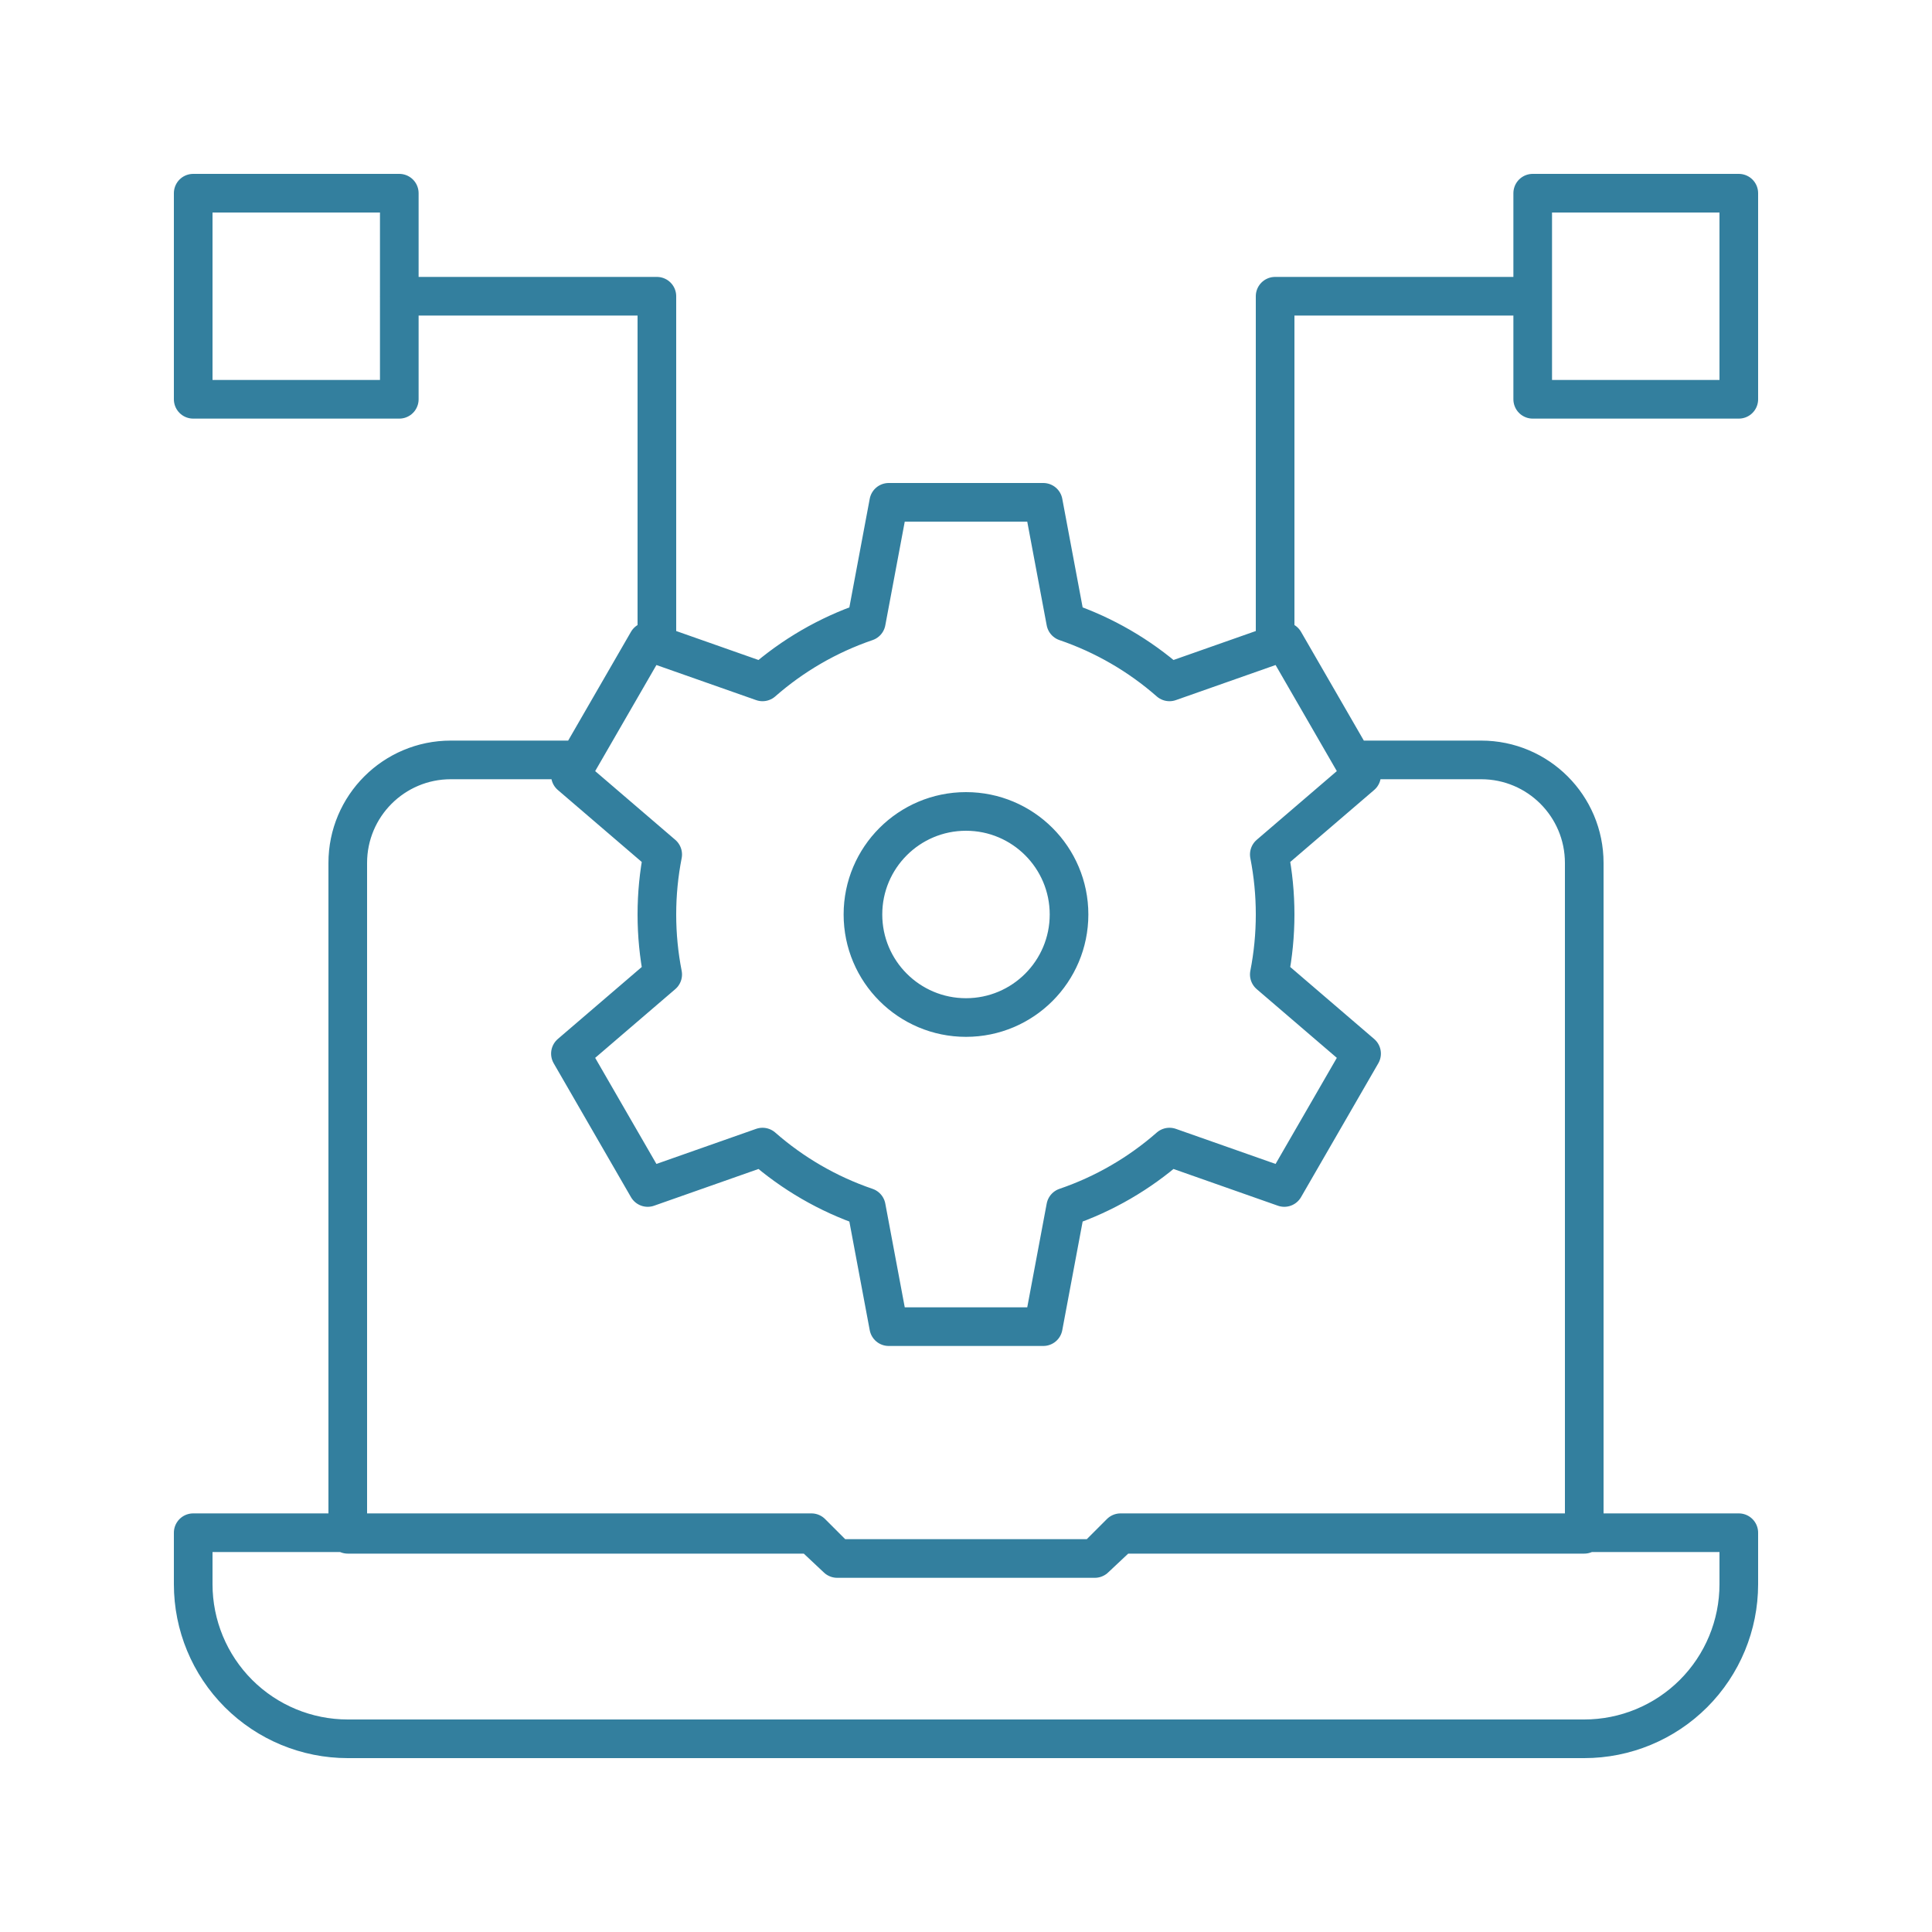 <svg width="100" height="100" viewBox="0 0 100 100" fill="none" xmlns="http://www.w3.org/2000/svg">
<path opacity="0.8" d="M56.667 80.667L58 79.333H90C90 79.333 90 80.469 90 82C90 84.121 89.157 86.156 87.657 87.657C86.156 89.157 84.121 90 82 90C66.672 90 33.328 90 18 90C15.879 90 13.844 89.157 12.343 87.657C10.843 86.156 10 84.121 10 82V79.333H42L43.333 80.667M56.667 80.667H43.333M56.667 80.667L58 79.415H82V44.667C82 41.721 79.612 39.333 76.666 39.333C73.468 39.333 70.014 39.333 70.014 39.333M43.333 80.667L42 79.415H18C18 79.415 18 55.575 18 44.666C18 41.721 20.388 39.333 23.333 39.333H29.985M20.666 15.333H34V33.369M79.333 15.333H66V33.369M55.16 32.185C57.157 32.867 58.979 33.932 60.532 35.294L66.475 33.203L70.475 40.131L65.699 44.228C65.896 45.233 66 46.271 66 47.334C66 48.396 65.896 49.434 65.699 50.439L70.475 54.536L66.475 61.464L60.532 59.373C58.979 60.735 57.157 61.8 55.16 62.481L54 68.667H46L44.84 62.481C42.843 61.8 41.021 60.735 39.468 59.373L33.525 61.464L29.525 54.536L34.301 50.439C34.104 49.434 34 48.396 34 47.334C34 46.271 34.104 45.233 34.301 44.228L29.525 40.131L33.525 33.203L39.468 35.294C41.021 33.932 42.843 32.867 44.84 32.185L46 26H54L55.16 32.185ZM55.333 47.333C55.333 50.279 52.945 52.667 50 52.667C47.054 52.667 44.666 50.279 44.666 47.333C44.666 44.388 47.054 42 50 42C52.945 42 55.333 44.388 55.333 47.333ZM10 10H20.667V20.667H10V10ZM79.333 10H90V20.667H79.333V10Z" stroke="#005F86" stroke-width="2" stroke-miterlimit="10" stroke-linecap="round" stroke-linejoin="round"/>
</svg>
